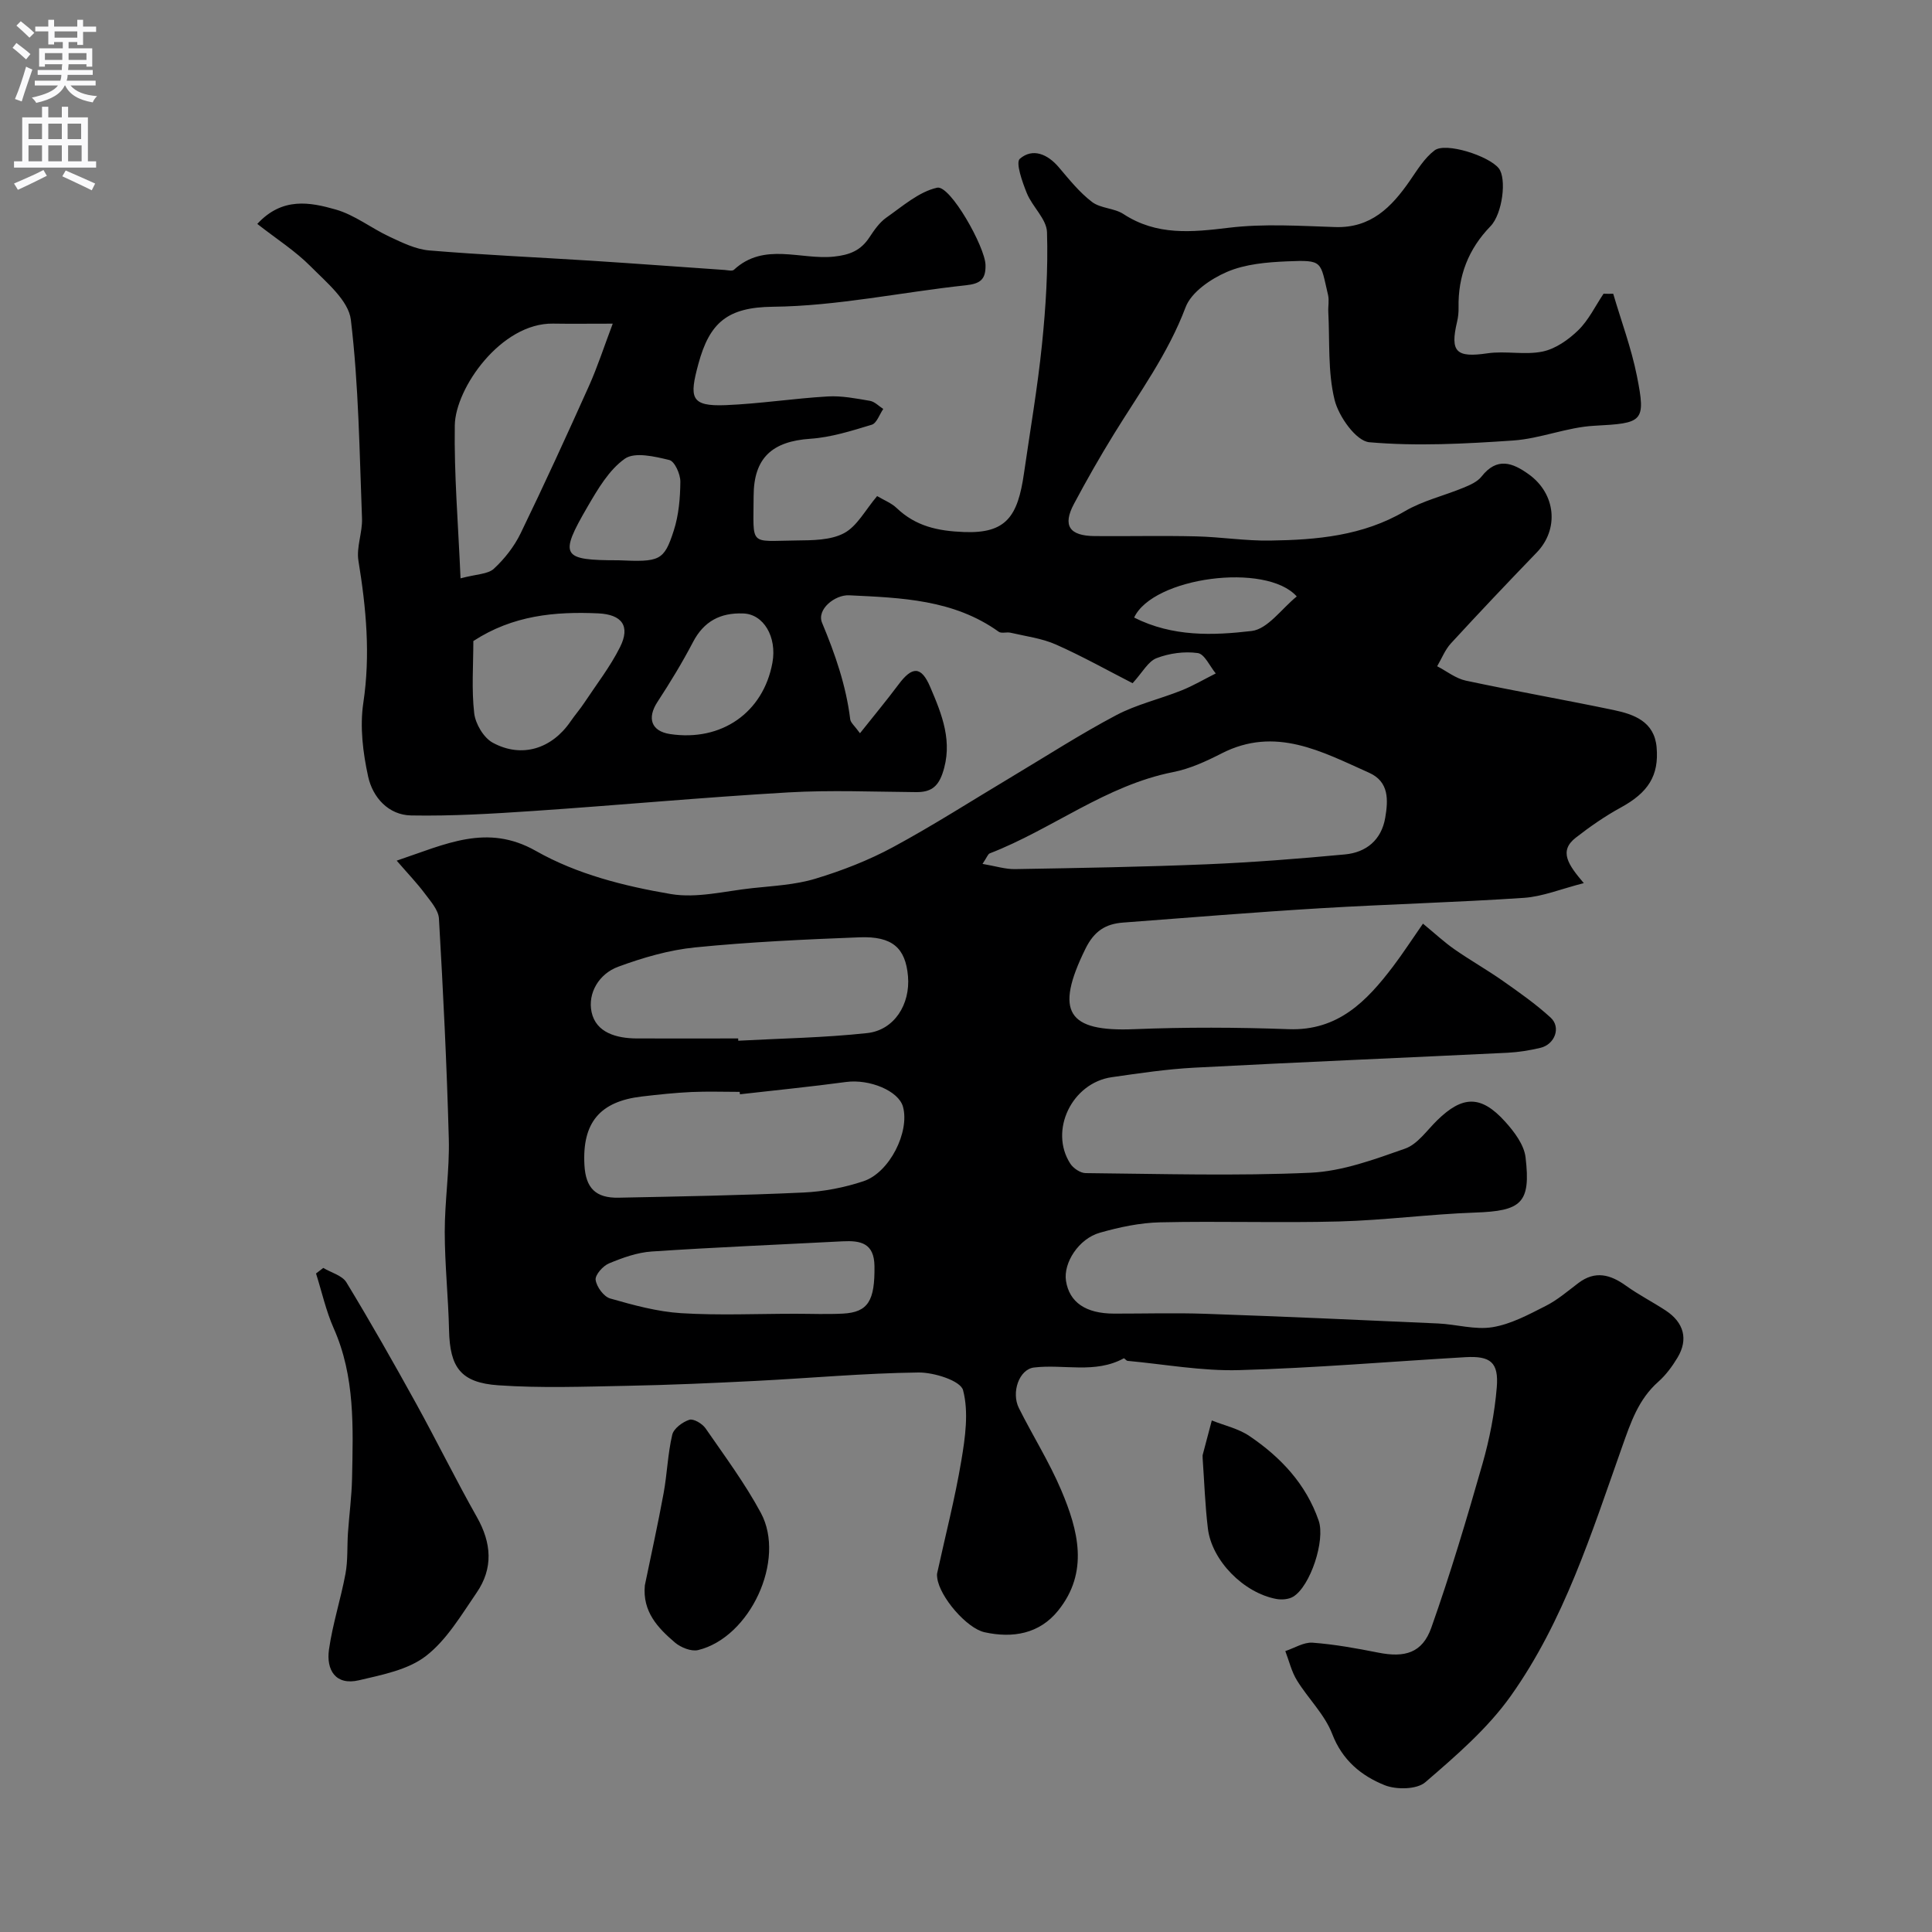 <svg enable-background="new 0 0 400 400" viewBox="0 0 400 400" xmlns="http://www.w3.org/2000/svg"><rect x="0" y="0" width="400" height="400" fill="#808080" stroke="none"/><g fill="#000001"><path d="m334 60.82c1.66 5.66 3.75 11.24 4.9 17 1.92 9.61 1.22 9.79-8.83 10.33-5.63.3-11.13 2.66-16.77 3.05-9.92.68-19.95 1.22-29.8.36-2.73-.24-6.35-5.34-7.19-8.78-1.43-5.83-.98-12.11-1.3-18.21-.06-1.16.21-2.38-.05-3.49-1.65-7.01-.94-7.29-8.48-6.97-4.21.18-8.68.56-12.46 2.19-3.36 1.45-7.38 4.19-8.56 7.32-3.62 9.61-9.57 17.7-14.84 26.26-2.91 4.72-5.66 9.55-8.27 14.45-2.39 4.48-.96 6.62 4.3 6.66 7 .06 14-.11 21 .06 5.11.12 10.21.95 15.3.87 9.67-.14 19.19-.97 27.91-6.08 3.72-2.18 8.11-3.2 12.15-4.87 1.34-.55 2.87-1.22 3.72-2.3 3.2-4.08 6.42-2.9 9.81-.45 5.6 4.04 6.28 11.35 1.62 16.17-5.99 6.2-11.92 12.46-17.75 18.8-1.23 1.33-1.92 3.16-2.86 4.75 1.97 1.02 3.84 2.53 5.94 2.98 10.18 2.17 20.44 3.96 30.62 6.09 4.24.89 8.39 2.4 8.87 7.67.54 5.97-1.81 9.44-7.39 12.5-3.28 1.79-6.39 3.95-9.34 6.25-3.58 2.78-1.56 5.63 1.66 9.41-4.77 1.22-8.54 2.79-12.4 3.05-14.01.94-28.06 1.31-42.08 2.15-13.65.82-27.27 1.94-40.91 2.97-3.63.27-5.99 1.76-7.79 5.42-6.44 13.07-3.72 17.22 10.08 16.65 10.65-.43 21.34-.39 31.99 0 10.24.37 16.16-5.8 21.62-12.99 2.05-2.71 3.9-5.57 6.19-8.86 2.52 2.08 4.42 3.85 6.53 5.32 3.27 2.28 6.76 4.25 10.02 6.54 3.4 2.39 6.83 4.8 9.88 7.59 2.2 2.02.88 5.56-2.13 6.27-2.21.52-4.49.89-6.76 1.01-21.63 1.05-43.27 1.95-64.89 3.09-5.71.3-11.4 1.16-17.08 1.97-8.25 1.18-13 11.04-8.6 17.88.62.97 2.09 1.97 3.18 1.98 15.53.15 31.08.62 46.58-.08 6.6-.3 13.22-2.76 19.57-4.99 2.58-.91 4.51-3.78 6.64-5.86 5.26-5.15 9.08-5.25 14.07.27 1.88 2.08 3.92 4.78 4.23 7.39 1.12 9.51-.86 11.11-10.47 11.44-9.38.33-18.73 1.59-28.11 1.84-12.35.33-24.72-.1-37.07.18-4.18.09-8.43 1-12.48 2.15-4.4 1.24-7.59 6.26-7.02 9.96.69 4.44 4.08 6.78 9.93 6.79 6.33.01 12.67-.18 19 .04 16.04.56 32.07 1.27 48.1 2 3.77.17 7.65 1.36 11.27.77 3.82-.62 7.49-2.61 11.02-4.4 2.44-1.23 4.58-3.09 6.78-4.75 3.48-2.62 6.61-1.76 9.85.57 2.62 1.88 5.52 3.36 8.22 5.13 3.79 2.5 4.71 5.99 2.43 9.77-1.09 1.81-2.4 3.59-3.97 4.98-4.12 3.65-5.7 8.42-7.49 13.47-6.31 17.8-12 36.03-23.06 51.59-4.8 6.75-11.34 12.38-17.68 17.85-1.76 1.52-6.01 1.58-8.43.61-4.82-1.94-8.75-5.14-10.85-10.6-1.55-4.04-4.98-7.32-7.31-11.11-1.12-1.82-1.62-4.02-2.4-6.05 1.88-.62 3.81-1.87 5.64-1.74 4.55.34 9.08 1.16 13.56 2.05 5.55 1.11 9.17.09 11.03-5.16 3.95-11.16 7.34-22.53 10.59-33.91 1.47-5.15 2.52-10.5 2.96-15.83.43-5.21-1.31-6.56-6.5-6.26-15.63.91-31.24 2.25-46.88 2.68-7.66.21-15.37-1.21-23.06-1.92-.28-.03-.66-.59-.79-.52-5.95 3.25-12.41 1.15-18.59 1.9-3.07.37-4.74 5.16-3.12 8.4 2.85 5.7 6.28 11.14 8.76 16.98 3.52 8.3 5.81 16.98-.66 24.98-3.87 4.78-9.36 5.73-15.2 4.45-3.73-.82-9.31-7.36-9.8-11.22-.04-.33-.09-.68-.02-1 1.69-7.76 3.69-15.47 5-23.29.81-4.82 1.56-10.07.36-14.61-.52-1.96-6.02-3.7-9.24-3.66-11.21.14-22.4 1.17-33.61 1.74-8.93.45-17.86.85-26.8 1.02-8.86.17-17.75.5-26.57-.11-7.83-.54-10.03-3.75-10.2-11.41-.15-6.77-.88-13.54-.89-20.3-.01-6.43 1.01-12.88.84-19.3-.41-15.21-1.16-30.41-2.04-45.6-.1-1.8-1.74-3.61-2.94-5.22-1.58-2.12-3.42-4.03-5.81-6.79 10.18-3.43 18.69-7.75 28.81-2.02 8.53 4.84 18.3 7.29 27.93 8.93 5.41.92 11.26-.62 16.89-1.22 4.38-.47 8.88-.69 13.05-1.95 5.52-1.67 11.01-3.8 16.08-6.54 8.42-4.55 16.49-9.74 24.72-14.65 7.14-4.27 14.15-8.79 21.49-12.67 4.22-2.23 9.03-3.33 13.51-5.12 2.45-.98 4.74-2.34 7.1-3.52-1.23-1.48-2.31-4.02-3.72-4.22-2.77-.39-5.9.04-8.53 1.05-1.77.68-2.92 2.96-4.97 5.19-5.03-2.57-10.33-5.55-15.85-8-2.93-1.3-6.25-1.71-9.41-2.45-.8-.19-1.88.2-2.45-.2-9.33-6.69-20.15-7.03-30.98-7.55-2.92-.14-6.76 2.9-5.6 5.69 2.71 6.48 4.97 13 5.83 19.99.09.7.89 1.32 2.02 2.88 2.83-3.57 5.49-6.76 7.97-10.08 2.84-3.82 4.71-3.86 6.57.5 2.43 5.69 4.79 11.42 2.53 17.94-1.01 2.91-2.61 3.85-5.45 3.83-8.83-.07-17.69-.45-26.49.06-17.59 1.02-35.13 2.65-52.71 3.84-8.43.57-16.9 1.08-25.34.93-4.71-.08-7.97-3.75-8.91-8.05-1.08-4.94-1.74-10.3-1-15.25 1.5-9.97.59-19.64-1.01-29.43-.46-2.8.85-5.85.74-8.76-.53-13.73-.68-27.53-2.31-41.14-.48-3.98-5.05-7.74-8.32-11.04-3.18-3.21-7.08-5.69-11.05-8.8 5.18-5.62 10.95-4.49 16.24-2.98 3.93 1.12 7.38 3.88 11.16 5.64 2.61 1.22 5.39 2.59 8.18 2.83 11.18.93 22.4 1.42 33.59 2.13 9.19.59 18.38 1.28 27.57 1.91.66.05 1.6.29 1.95-.04 6.24-5.78 13.79-2 20.68-2.72 3.33-.35 5.57-1.28 7.35-3.97.99-1.5 2.08-3.09 3.51-4.1 3.36-2.35 6.73-5.35 10.52-6.2 2.71-.6 9.93 12.26 10.02 15.99.07 2.97-1.04 3.89-4.04 4.21-13.35 1.43-26.65 4.31-39.99 4.45-9.39.1-13.1 3.27-15.42 11.84-1.88 6.96-1.69 8.83 5.68 8.53 7.05-.29 14.06-1.39 21.11-1.8 2.89-.17 5.85.42 8.74.91.98.17 1.84 1.1 2.75 1.68-.78 1.13-1.35 2.94-2.37 3.26-4.16 1.26-8.43 2.62-12.72 2.91-7.88.53-11.73 3.93-11.75 11.84-.03 10.54-1.05 9.32 8.82 9.22 3.35-.04 7.12-.03 9.91-1.52 2.7-1.44 4.38-4.77 6.84-7.67 1.41.84 2.95 1.43 4.05 2.48 3.94 3.76 8.49 4.75 13.91 4.96 8.79.35 11.16-3.25 12.44-12.13 1.28-8.9 2.82-17.77 3.73-26.7.79-7.72 1.28-15.52 1.04-23.26-.09-2.71-3.02-5.24-4.17-8.05-.94-2.32-2.37-6.36-1.45-7.14 2.66-2.28 5.74-.98 8.08 1.78 2.14 2.52 4.26 5.18 6.86 7.16 1.77 1.35 4.6 1.26 6.5 2.5 6.91 4.52 14.17 3.77 21.86 2.84 7.23-.87 14.65-.38 21.97-.14 7.41.25 11.67-4.11 15.45-9.56 1.55-2.24 3.04-4.73 5.15-6.32 2.3-1.73 11.19 1.13 13.27 3.7 1.69 2.08.8 9.43-1.7 12.01-4.58 4.72-6.74 10.31-6.61 16.84.02.98-.08 1.99-.31 2.95-1.49 6.28-.15 7.46 6.29 6.52 3.75-.55 7.76.4 11.44-.37 2.67-.56 5.35-2.45 7.37-4.42 2.15-2.1 3.52-5 5.23-7.55.66.03 1.33.02 2 .01zm-130.58 118.04c2.71.46 4.74 1.12 6.76 1.08 13.24-.23 26.49-.45 39.72-1 9.53-.4 19.05-1.15 28.54-2.04 4.44-.41 7.58-3.01 8.36-7.61.61-3.62.84-7.43-3.34-9.3-9.77-4.36-19.4-9.72-30.57-3.99-3.16 1.62-6.54 3.17-9.99 3.85-13.97 2.75-25.07 11.84-38 16.84-.37.16-.55.78-1.48 2.17zm-50.22 47.7c-.02-.17-.04-.33-.06-.5-3.33 0-6.66-.12-9.98.03-3.44.16-6.87.53-10.29.93-8.69 1.02-12.35 5.43-11.87 14.19.26 4.76 2.32 6.86 7.09 6.76 12.75-.26 25.5-.48 38.24-1.07 4.18-.19 8.47-1.02 12.44-2.34 5.43-1.8 9.59-10.23 8.19-15.4-.9-3.32-6.94-5.79-11.77-5.15-7.32.99-14.66 1.71-21.99 2.55zm-.37-11.56c.01.16.02.31.02.47 8.9-.48 17.83-.62 26.68-1.58 5.61-.6 8.96-5.95 8.46-11.77-.51-5.85-3.22-8.32-10.03-8.06-11.36.44-22.73.96-34.04 2.09-5.41.54-10.83 2.12-15.95 4.01-3.93 1.45-6.33 5.43-5.49 9.38.92 4.29 5.19 5.44 9.37 5.46 7 .02 13.99 0 20.98 0zm-57.48-95.26c3.31-.89 5.65-.84 6.9-1.99 2.22-2.05 4.22-4.61 5.54-7.33 4.89-10.08 9.55-20.27 14.14-30.49 1.78-3.97 3.12-8.13 4.93-12.92-5.09 0-8.73.05-12.36-.01-10.75-.17-20.23 13.37-20.34 21.06-.16 10.14.7 20.3 1.19 31.68zm69.2 152.26c3.32 0 6.66.14 9.97-.03 5.25-.28 6.62-2.71 6.53-9.84-.06-4.77-2.88-5.32-6.59-5.13-13.18.69-26.36 1.23-39.53 2.11-3 .2-6.03 1.29-8.84 2.46-1.26.52-2.91 2.39-2.77 3.42.2 1.44 1.68 3.47 3.02 3.85 4.8 1.37 9.74 2.73 14.69 3.04 7.82.48 15.68.12 23.52.12zm-66.55-139.28c0 5.02-.39 10.05.18 14.96.26 2.2 1.96 5.07 3.84 6.09 6 3.26 12.22 1.26 16.09-4.38.92-1.34 2-2.58 2.9-3.94 2.51-3.79 5.34-7.43 7.36-11.47 2.19-4.38.39-6.76-4.52-6.99-8.95-.4-17.65.39-25.85 5.73zm55.83-5.71c-4.68-.17-8.1 1.61-10.35 5.92-2.22 4.25-4.73 8.37-7.35 12.38-2.22 3.39-1.29 6.08 2.6 6.67 10.63 1.6 19.3-4.44 21.19-14.76.98-5.37-1.85-10.12-6.09-10.21zm-25.76-11.01c8.5.37 9.4.14 11.42-6.13 1.04-3.21 1.34-6.75 1.37-10.15.01-1.56-1.18-4.22-2.29-4.48-3-.73-7.15-1.71-9.2-.27-3.29 2.32-5.61 6.31-7.73 9.95-5.94 10.22-5.36 11.08 6.43 11.08zm106.74 11.86c7.99 4.03 16.34 3.71 24.32 2.78 3.34-.39 6.23-4.64 9.35-7.15-6.37-7.13-29.78-3.99-33.67 4.37z"/><path d="m66.93 262.51c1.63.98 3.91 1.55 4.79 2.99 4.99 8.22 9.74 16.59 14.39 25.01 4.31 7.82 8.25 15.84 12.64 23.61 3.03 5.36 3.4 10.58-.07 15.63-3.18 4.63-6.19 9.78-10.5 13.11-3.71 2.87-9.06 3.89-13.85 5.02-4.86 1.14-6.81-2.13-6.22-6.35.75-5.29 2.44-10.44 3.42-15.71.51-2.75.32-5.62.51-8.44.26-3.77.77-7.53.85-11.31.21-10.52.65-21.05-3.8-31.06-1.6-3.61-2.46-7.56-3.66-11.35.49-.36 1-.75 1.5-1.15z"/><path d="m133.51 328.22c1.31-6.36 2.72-12.71 3.89-19.1.73-4 .85-8.12 1.78-12.07.3-1.29 2.13-2.64 3.54-3.1.86-.28 2.67.79 3.34 1.75 3.97 5.75 8.17 11.4 11.47 17.53 5.24 9.74-2.23 25.78-12.99 28.4-1.42.34-3.59-.53-4.8-1.56-3.54-3.02-6.76-6.4-6.23-11.85z"/><path d="m249 302.01c0-.48-.04-.65.01-.81.62-2.37 1.25-4.74 1.88-7.11 2.62 1.05 5.52 1.68 7.8 3.23 6.47 4.38 11.71 9.93 14.33 17.52 1.4 4.07-1.72 13.57-5.27 15.73-.93.57-2.38.68-3.49.48-6.79-1.26-13.38-7.95-14.18-14.59-.59-4.89-.75-9.84-1.08-14.45z"/></g><path d="m2.6 9.9.8-1c.9.7 1.9 1.4 2.9 2.3l-.9 1.1c-1.1-1-2-1.8-2.8-2.4zm.5 10.6c.9-2.1 1.6-4.3 2.3-6.7.4.2.8.4 1.3.6-.7 2.1-1.5 4.3-2.2 6.6zm.3-15.2.9-.9c1 .8 2 1.6 2.8 2.4l-1 1c-.9-.9-1.8-1.7-2.7-2.5zm12.6-1.2h1.2v1.4h2.7v1.1h-2.7v2.7h-1.2v-.6h-1.8v1.3h4.9v3.8h-1.2v-.5h-3.7c0 .4-.1.9-.1 1.2h5.1v1h-5.2c0 .5-.1.9-.2 1.2h6v1h-5.2c1.1 1.3 2.9 2 5.5 2.2-.4.4-.7.8-.9 1.3-2.9-.5-4.8-1.6-5.7-3.5h-.1c-.8 1.7-2.7 2.9-5.9 3.6-.2-.4-.6-.8-.9-1.1 2.8-.6 4.6-1.4 5.4-2.5h-4.8v-1h5.3c.1-.3.2-.7.2-1.2h-4.9v-1h5c0-.4 0-.8.1-1.2h-3.6v.5h-1.2v-3.8h4.9v-1.3h-1.8v.5h-1.2v-2.7h-2.7v-1h2.7v-1.4h1.2v1.4h4.8zm-6.7 8.3h3.6c0-.4 0-.9 0-1.4h-3.6zm1.9-4.6h4.8v-1.3h-4.7v1.3zm6.7 3.2h-3.7v1.4h3.7v-2.4z" fill="#fafafb"/><path d="m8.7 22.1h1.3v2.2h2.8v-2.2h1.3v2.2h4.1v9.1h1.7v1.3h-17v-1.3h1.7v-9.1h4.1zm.3 13.1.7 1.2c-1.8.9-3.8 1.9-6 2.9-.2-.4-.5-.8-.8-1.3 2.3-1 4.4-1.9 6.1-2.8zm-3.1-6.4h2.8v-3.2h-2.8zm0 4.6h2.8v-3.3h-2.8zm4.1-4.6h2.8v-3.2h-2.8zm0 4.6h2.8v-3.3h-2.8zm3.6 1.9c2.1.9 4.1 1.8 6.1 2.7l-.7 1.4c-2.2-1.1-4.2-2-6.1-2.9zm3.2-9.7h-2.8v3.2h2.8zm-2.7 7.8h2.8v-3.3h-2.8z" fill="#fafafb"/></svg>